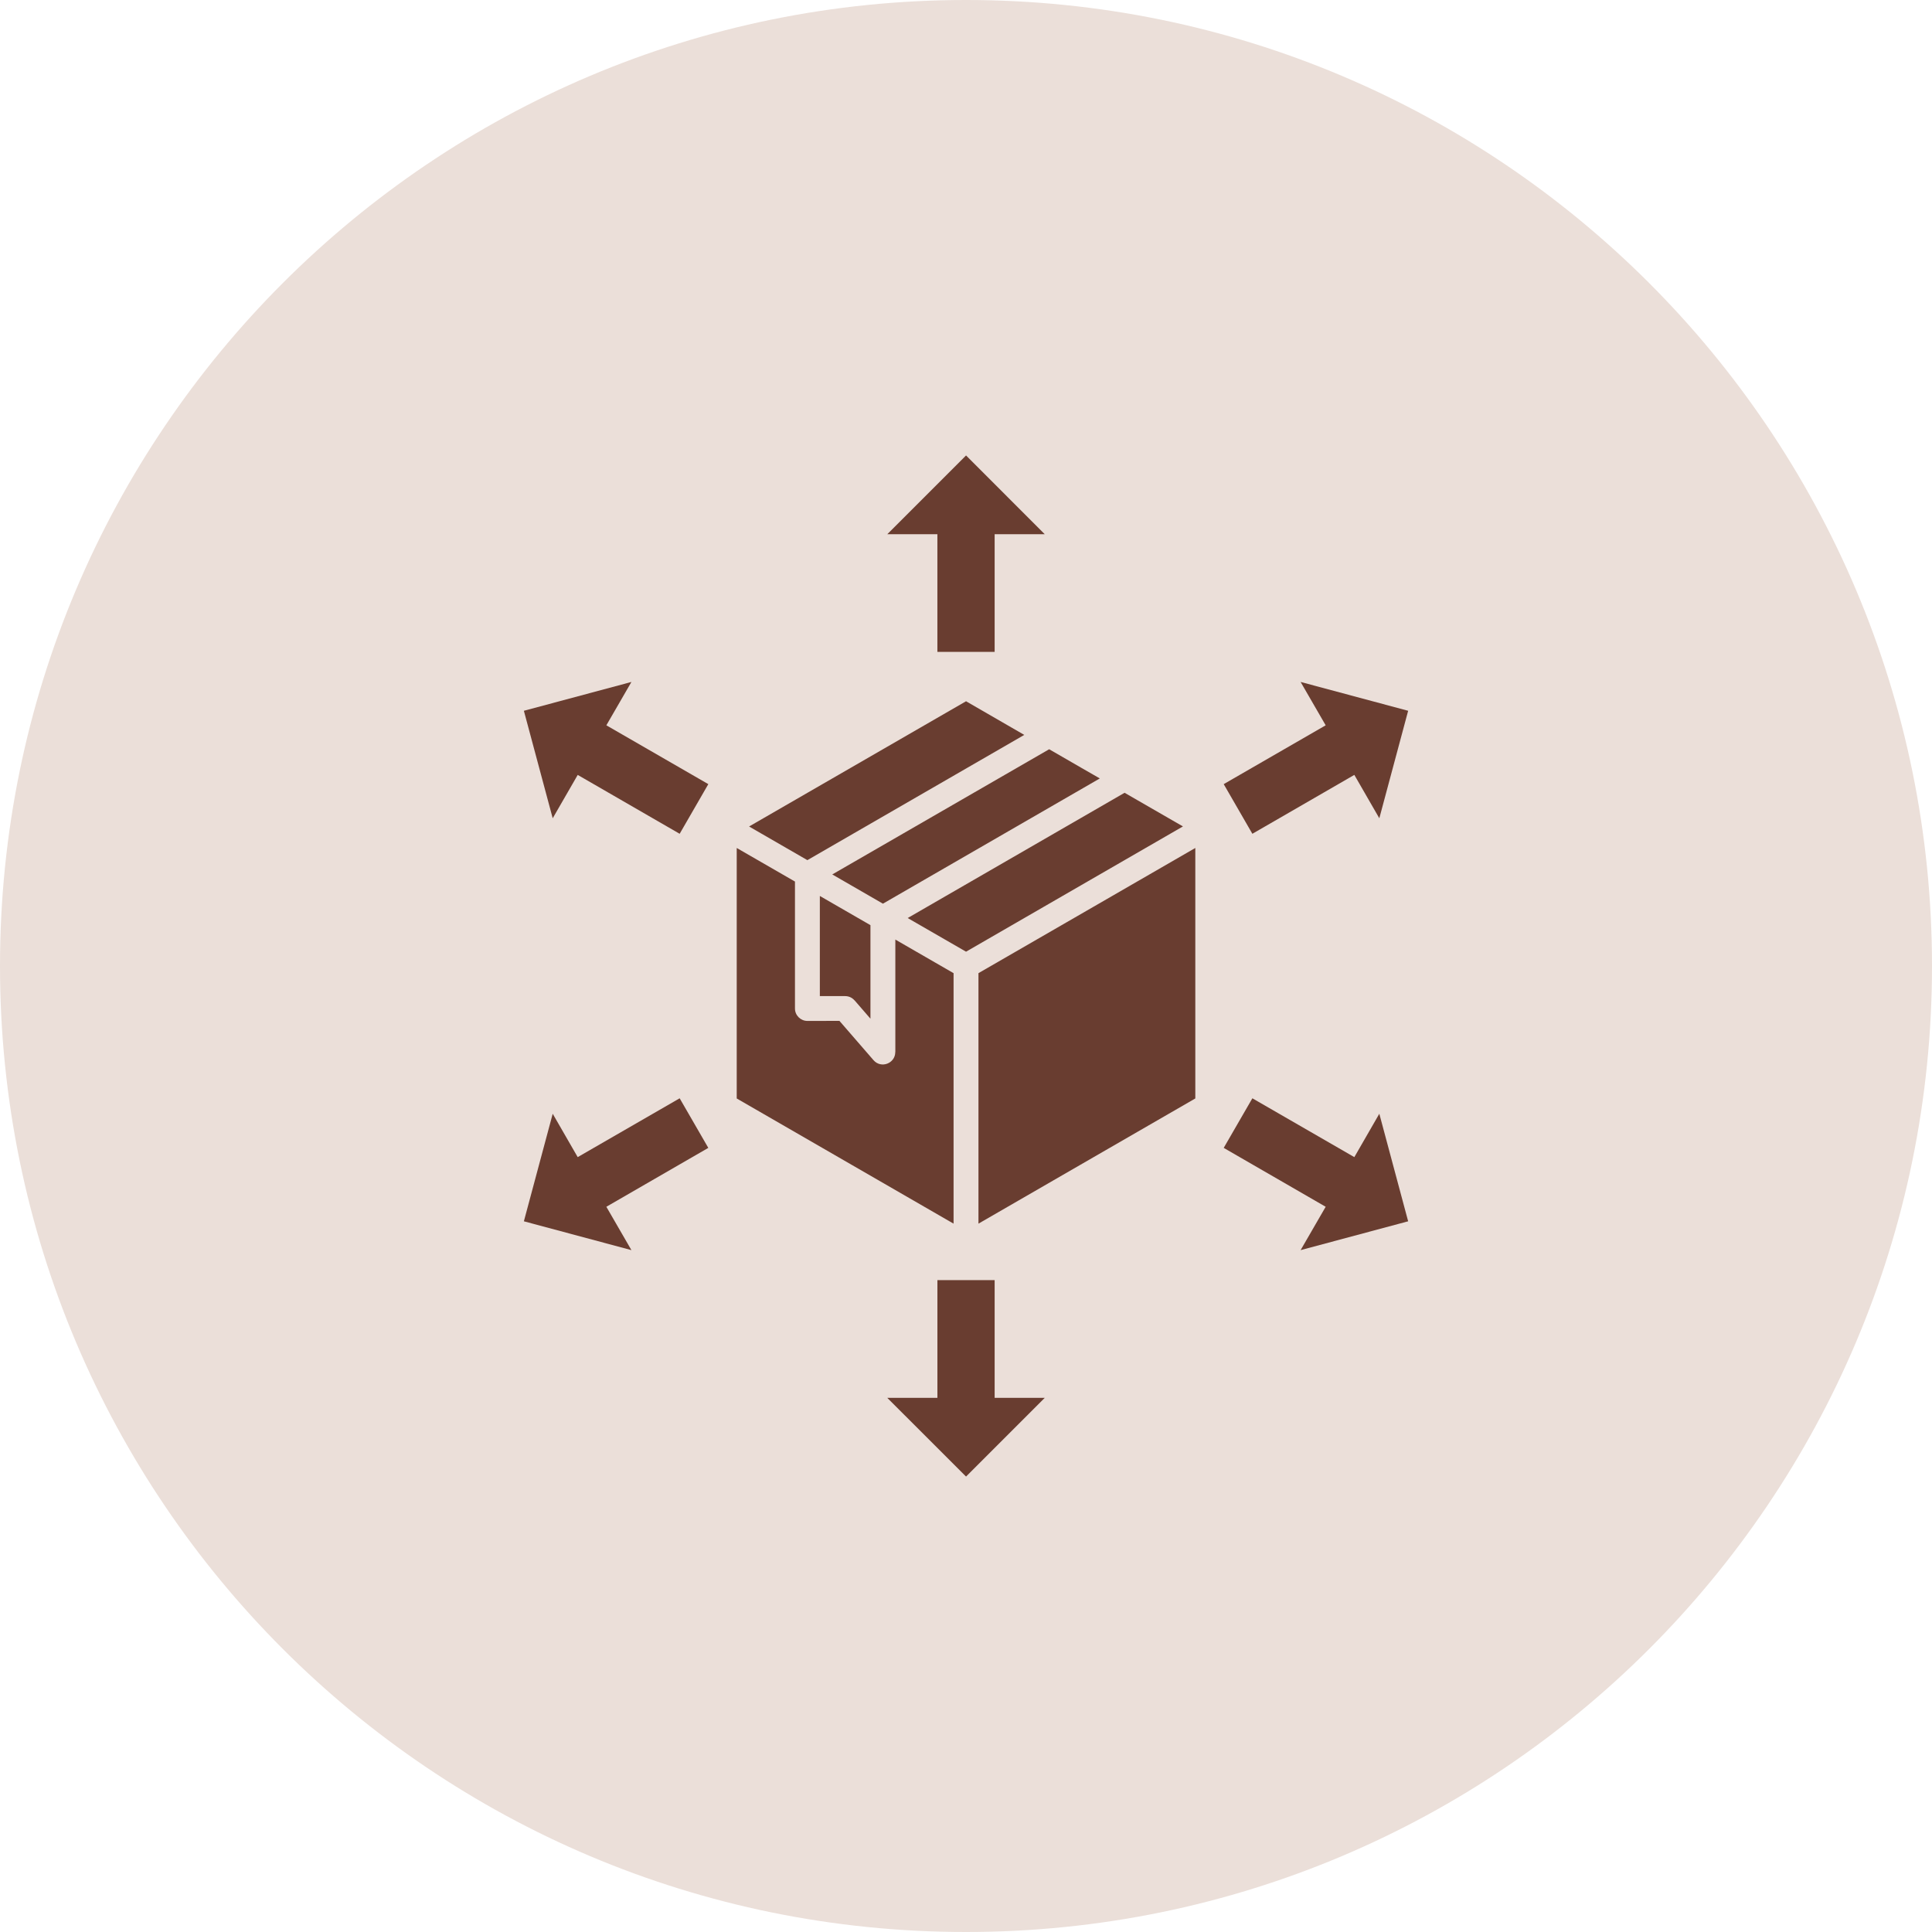<svg xmlns="http://www.w3.org/2000/svg" width="120" height="120" viewBox="0 0 120 120" fill="none"><g clip-path="url(#clip0_6849_2211)"><path d="M60 120C93.137 120 120 93.137 120 60C120 26.863 93.137 0 60 0C26.863 0 0 26.863 0 60C0 93.137 26.863 120 60 120Z" fill="#EBDFD9"></path><path d="M54.065 57.463L50.922 55.65V61.87H52.494C52.728 61.87 52.936 61.972 53.075 62.136L53.078 62.133L54.065 63.273V57.463L54.065 57.463ZM34.33 69.178L32.539 75.857L39.219 77.648L37.662 74.955L43.994 71.297L42.215 68.217L35.882 71.871L34.33 69.178ZM39.219 42.357L32.539 44.148L34.33 50.824L35.883 48.131L42.215 51.788L43.995 48.704L37.662 45.05L39.219 42.357L39.219 42.357ZM64.892 33.182L60.003 28.289L55.11 33.182H58.223V40.49H61.779V33.182H64.892ZM85.672 50.824L87.463 44.148L80.783 42.357L82.34 45.05L76.007 48.704L77.787 51.788L84.12 48.13L85.672 50.823L85.672 50.824ZM80.783 77.648L87.463 75.857L85.672 69.178L84.12 71.871L77.787 68.217L76.007 71.297L82.34 74.955L80.783 77.648H80.783ZM55.11 86.823L60.003 91.712L64.892 86.823H61.779V79.511H58.224V86.823H55.11ZM59.228 76.004V60.445L55.611 58.358V65.345H55.607C55.607 66.054 54.723 66.39 54.255 65.849L52.139 63.408L50.152 63.412C49.724 63.412 49.377 63.065 49.377 62.641V54.755L45.759 52.669V68.228L59.228 76.003V76.004ZM74.243 52.669L67.896 56.334L60.774 60.444V76.003L67.121 72.338L74.243 68.227V52.669L74.243 52.669ZM63.62 45.646L60.003 43.556L46.527 51.335L50.148 53.425L63.62 45.646H63.62ZM56.378 57.021L60.003 59.111L67.121 55L73.475 51.331L69.85 49.241L56.378 57.021H56.378ZM67.121 47.666L65.166 46.537L51.694 54.313L54.84 56.129L68.312 48.35L67.121 47.666L67.121 47.666Z" fill="#693D30"></path></g><defs><clipPath id="clip0_6849_2211"><rect width="120" height="120" fill="white"></rect></clipPath></defs></svg>